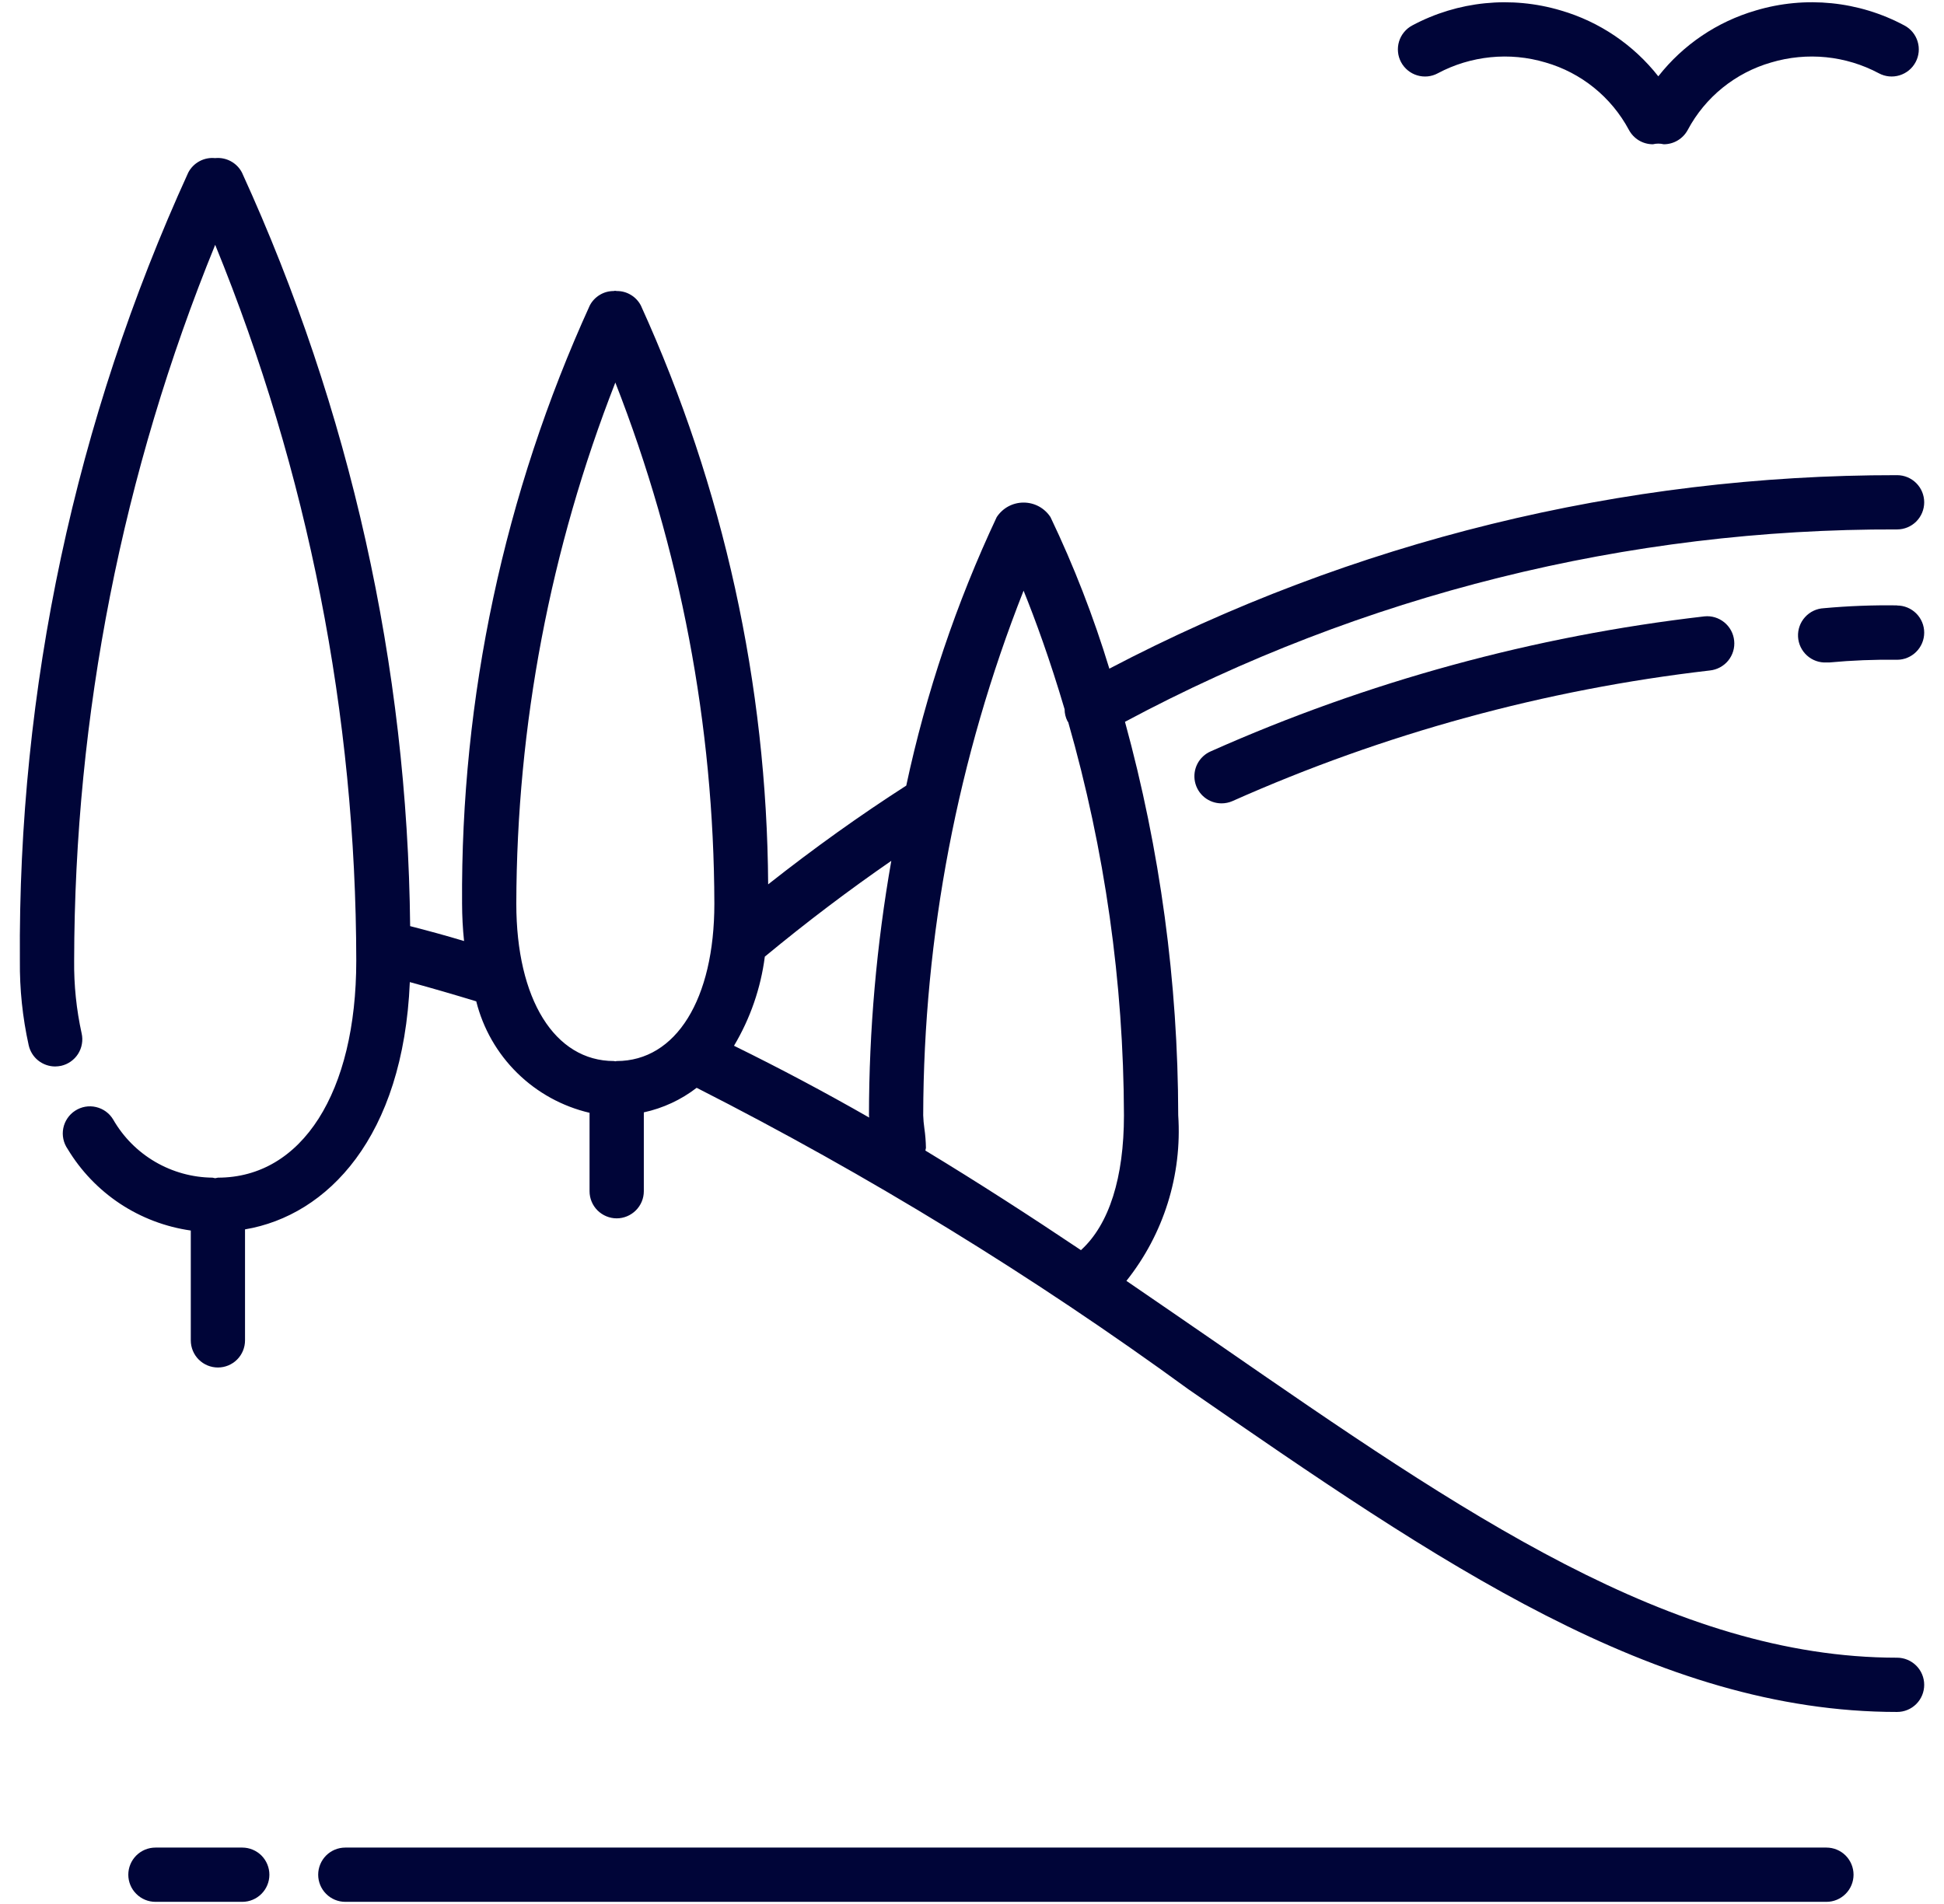<svg width="49" height="48" viewBox="0 0 49 48" fill="none" xmlns="http://www.w3.org/2000/svg">
<g clip-path="url(#clip0_1720_20219)">
<path d="M36.24 1.848C37.074 1.403 38.05 1.304 38.956 1.575C39.402 1.703 39.818 1.92 40.179 2.212C40.54 2.504 40.839 2.866 41.058 3.275C41.117 3.385 41.204 3.476 41.31 3.54C41.417 3.604 41.538 3.637 41.663 3.637C41.752 3.615 41.846 3.615 41.936 3.637C42.06 3.637 42.182 3.604 42.288 3.54C42.395 3.476 42.482 3.385 42.541 3.275C42.759 2.866 43.058 2.504 43.419 2.212C43.781 1.92 44.197 1.703 44.643 1.575C45.549 1.304 46.525 1.403 47.359 1.848C47.519 1.934 47.706 1.952 47.88 1.899C48.053 1.846 48.199 1.727 48.284 1.567C48.37 1.407 48.388 1.219 48.335 1.046C48.282 0.872 48.163 0.727 48.002 0.642C46.853 0.026 45.506 -0.11 44.256 0.264C43.283 0.547 42.424 1.127 41.799 1.924C41.173 1.128 40.315 0.547 39.343 0.264C38.093 -0.109 36.746 0.026 35.596 0.642C35.517 0.684 35.447 0.741 35.39 0.811C35.333 0.88 35.29 0.96 35.264 1.046C35.238 1.132 35.229 1.222 35.238 1.312C35.246 1.401 35.273 1.488 35.315 1.567C35.357 1.646 35.415 1.716 35.484 1.773C35.553 1.83 35.633 1.873 35.719 1.899C35.805 1.926 35.896 1.934 35.985 1.926C36.074 1.917 36.161 1.891 36.24 1.848Z" fill="#000538"/>
<path d="M47.818 41.791C42.147 41.791 36.858 38.135 30.735 33.901C29.96 33.366 29.179 32.83 28.392 32.291C29.332 31.111 29.798 29.622 29.698 28.116C29.693 24.765 29.242 21.429 28.356 18.197C34.341 14.993 41.029 13.326 47.818 13.347C47.999 13.347 48.173 13.275 48.301 13.147C48.429 13.018 48.501 12.845 48.501 12.663C48.501 12.482 48.429 12.308 48.301 12.18C48.173 12.052 47.999 11.979 47.818 11.979C40.901 11.972 34.087 13.646 27.962 16.857C27.564 15.548 27.068 14.27 26.478 13.036C26.404 12.924 26.304 12.831 26.186 12.767C26.067 12.703 25.935 12.67 25.8 12.67C25.666 12.67 25.534 12.703 25.415 12.767C25.297 12.831 25.197 12.924 25.123 13.036C24.107 15.198 23.342 17.469 22.843 19.805C21.673 20.557 20.524 21.378 19.362 22.295C19.331 17.259 18.238 12.286 16.153 7.701C16.096 7.591 16.008 7.498 15.901 7.434C15.794 7.369 15.672 7.336 15.547 7.337C15.534 7.337 15.522 7.333 15.51 7.332C15.498 7.331 15.485 7.332 15.473 7.337C15.348 7.336 15.225 7.369 15.118 7.434C15.011 7.498 14.924 7.59 14.866 7.701C12.71 12.435 11.611 17.581 11.647 22.783C11.648 23.097 11.664 23.412 11.697 23.724C11.247 23.588 10.794 23.465 10.338 23.348C10.271 16.789 8.826 10.317 6.099 4.351C6.036 4.229 5.937 4.129 5.816 4.064C5.695 3.999 5.558 3.972 5.421 3.986C5.285 3.972 5.147 4 5.027 4.065C4.906 4.13 4.808 4.23 4.745 4.351C1.899 10.585 0.451 17.366 0.501 24.219C0.494 24.935 0.568 25.65 0.723 26.35C0.757 26.502 0.841 26.638 0.962 26.735C1.084 26.832 1.235 26.886 1.39 26.886C1.44 26.885 1.49 26.88 1.539 26.87C1.627 26.85 1.71 26.814 1.783 26.762C1.857 26.71 1.92 26.645 1.968 26.569C2.016 26.493 2.049 26.409 2.064 26.32C2.08 26.232 2.078 26.141 2.058 26.053C1.926 25.451 1.862 24.835 1.869 24.219C1.879 18.03 3.086 11.902 5.424 6.172C7.764 11.901 8.972 18.03 8.98 24.219C8.98 27.541 7.612 29.689 5.493 29.689C5.47 29.692 5.447 29.697 5.424 29.703C5.402 29.697 5.379 29.692 5.356 29.689C4.847 29.684 4.349 29.546 3.909 29.289C3.47 29.032 3.106 28.665 2.853 28.224C2.806 28.145 2.743 28.076 2.669 28.022C2.595 27.968 2.51 27.93 2.421 27.909C2.332 27.888 2.239 27.885 2.148 27.901C2.058 27.917 1.972 27.951 1.895 28.001C1.817 28.051 1.751 28.116 1.7 28.192C1.648 28.268 1.613 28.353 1.595 28.443C1.577 28.533 1.578 28.626 1.597 28.716C1.616 28.806 1.653 28.891 1.705 28.966C2.037 29.518 2.488 29.989 3.025 30.345C3.562 30.7 4.171 30.931 4.809 31.022V33.791C4.809 33.973 4.881 34.147 5.009 34.275C5.137 34.403 5.311 34.475 5.493 34.475C5.674 34.475 5.848 34.403 5.976 34.275C6.104 34.147 6.176 33.973 6.176 33.791V30.993C8.253 30.643 10.166 28.668 10.33 24.759C10.89 24.912 11.45 25.075 12.004 25.244C12.176 25.93 12.533 26.555 13.037 27.05C13.541 27.546 14.172 27.893 14.86 28.054V30.031C14.86 30.212 14.932 30.386 15.06 30.514C15.189 30.642 15.363 30.715 15.544 30.715C15.725 30.715 15.899 30.642 16.027 30.514C16.156 30.386 16.228 30.212 16.228 30.031V28.043C16.712 27.938 17.167 27.727 17.56 27.424C21.888 29.624 26.034 32.166 29.957 35.026C36.27 39.389 41.72 43.159 47.818 43.159C47.999 43.159 48.173 43.087 48.301 42.959C48.429 42.831 48.501 42.657 48.501 42.475C48.501 42.294 48.429 42.12 48.301 41.992C48.173 41.864 47.999 41.791 47.818 41.791ZM25.8 14.891C26.091 15.61 26.462 16.62 26.834 17.88C26.834 17.985 26.859 18.088 26.907 18.182C26.912 18.192 26.92 18.198 26.926 18.208C27.848 21.43 28.321 24.765 28.33 28.116C28.33 29.689 27.958 30.864 27.253 31.51L27.247 31.517C25.973 30.663 24.669 29.82 23.325 29.006C23.331 28.984 23.335 28.961 23.339 28.938C23.336 28.773 23.323 28.608 23.299 28.444C23.283 28.335 23.274 28.226 23.27 28.116C23.281 23.588 24.139 19.103 25.8 14.891ZM21.908 28.174C20.806 27.543 19.671 26.939 18.501 26.364C18.911 25.676 19.176 24.911 19.278 24.117C20.353 23.228 21.406 22.434 22.466 21.702C22.094 23.82 21.905 25.966 21.903 28.116C21.903 28.135 21.907 28.155 21.908 28.174ZM13.014 22.783C13.024 18.287 13.871 13.831 15.51 9.644C17.149 13.831 17.995 18.287 18.006 22.783C18.006 25.192 17.039 26.749 15.544 26.749C15.532 26.749 15.521 26.755 15.51 26.756C15.498 26.756 15.488 26.749 15.476 26.749C13.98 26.749 13.014 25.192 13.014 22.783Z" fill="#000538"/>
<path d="M30.517 18.942C30.372 19.005 30.254 19.116 30.182 19.255C30.11 19.395 30.088 19.555 30.12 19.709C30.152 19.863 30.236 20.001 30.358 20.1C30.48 20.199 30.633 20.253 30.79 20.253C30.884 20.253 30.977 20.234 31.064 20.196C34.885 18.494 38.942 17.383 43.098 16.903C43.279 16.884 43.445 16.795 43.56 16.655C43.675 16.514 43.73 16.333 43.711 16.152C43.693 15.971 43.604 15.805 43.463 15.69C43.322 15.575 43.142 15.52 42.961 15.539C38.664 16.035 34.468 17.182 30.517 18.942Z" fill="#000538"/>
<path d="M47.817 15.262C47.201 15.253 46.584 15.277 45.971 15.333C45.789 15.342 45.619 15.423 45.497 15.558C45.375 15.693 45.312 15.87 45.321 16.051C45.33 16.233 45.411 16.403 45.546 16.525C45.68 16.647 45.858 16.71 46.039 16.701C46.062 16.701 46.084 16.701 46.108 16.701C46.676 16.648 47.246 16.625 47.817 16.633C47.998 16.633 48.172 16.561 48.3 16.432C48.429 16.304 48.501 16.13 48.501 15.949C48.501 15.767 48.429 15.594 48.3 15.465C48.172 15.337 47.998 15.265 47.817 15.265V15.262Z" fill="#000538"/>
<path d="M46.037 46.578H8.703C8.522 46.578 8.348 46.65 8.22 46.778C8.092 46.907 8.02 47.081 8.02 47.262C8.02 47.443 8.092 47.617 8.22 47.745C8.348 47.874 8.522 47.946 8.703 47.946H46.037C46.218 47.946 46.392 47.874 46.52 47.745C46.648 47.617 46.72 47.443 46.72 47.262C46.72 47.081 46.648 46.907 46.52 46.778C46.392 46.65 46.218 46.578 46.037 46.578Z" fill="#000538"/>
<path d="M6.106 46.578H3.918C3.737 46.578 3.563 46.65 3.435 46.778C3.306 46.907 3.234 47.081 3.234 47.262C3.234 47.443 3.306 47.617 3.435 47.745C3.563 47.874 3.737 47.946 3.918 47.946H6.106C6.288 47.946 6.461 47.874 6.59 47.745C6.718 47.617 6.79 47.443 6.79 47.262C6.79 47.081 6.718 46.907 6.59 46.778C6.461 46.65 6.288 46.578 6.106 46.578Z" fill="#000538"/>
</g>
<defs>
<clipPath id="clip0_1720_20219">
<rect width="48" height="47.889" fill="white" transform="translate(0.5 0.057)"/>
</clipPath>
</defs>
</svg>
